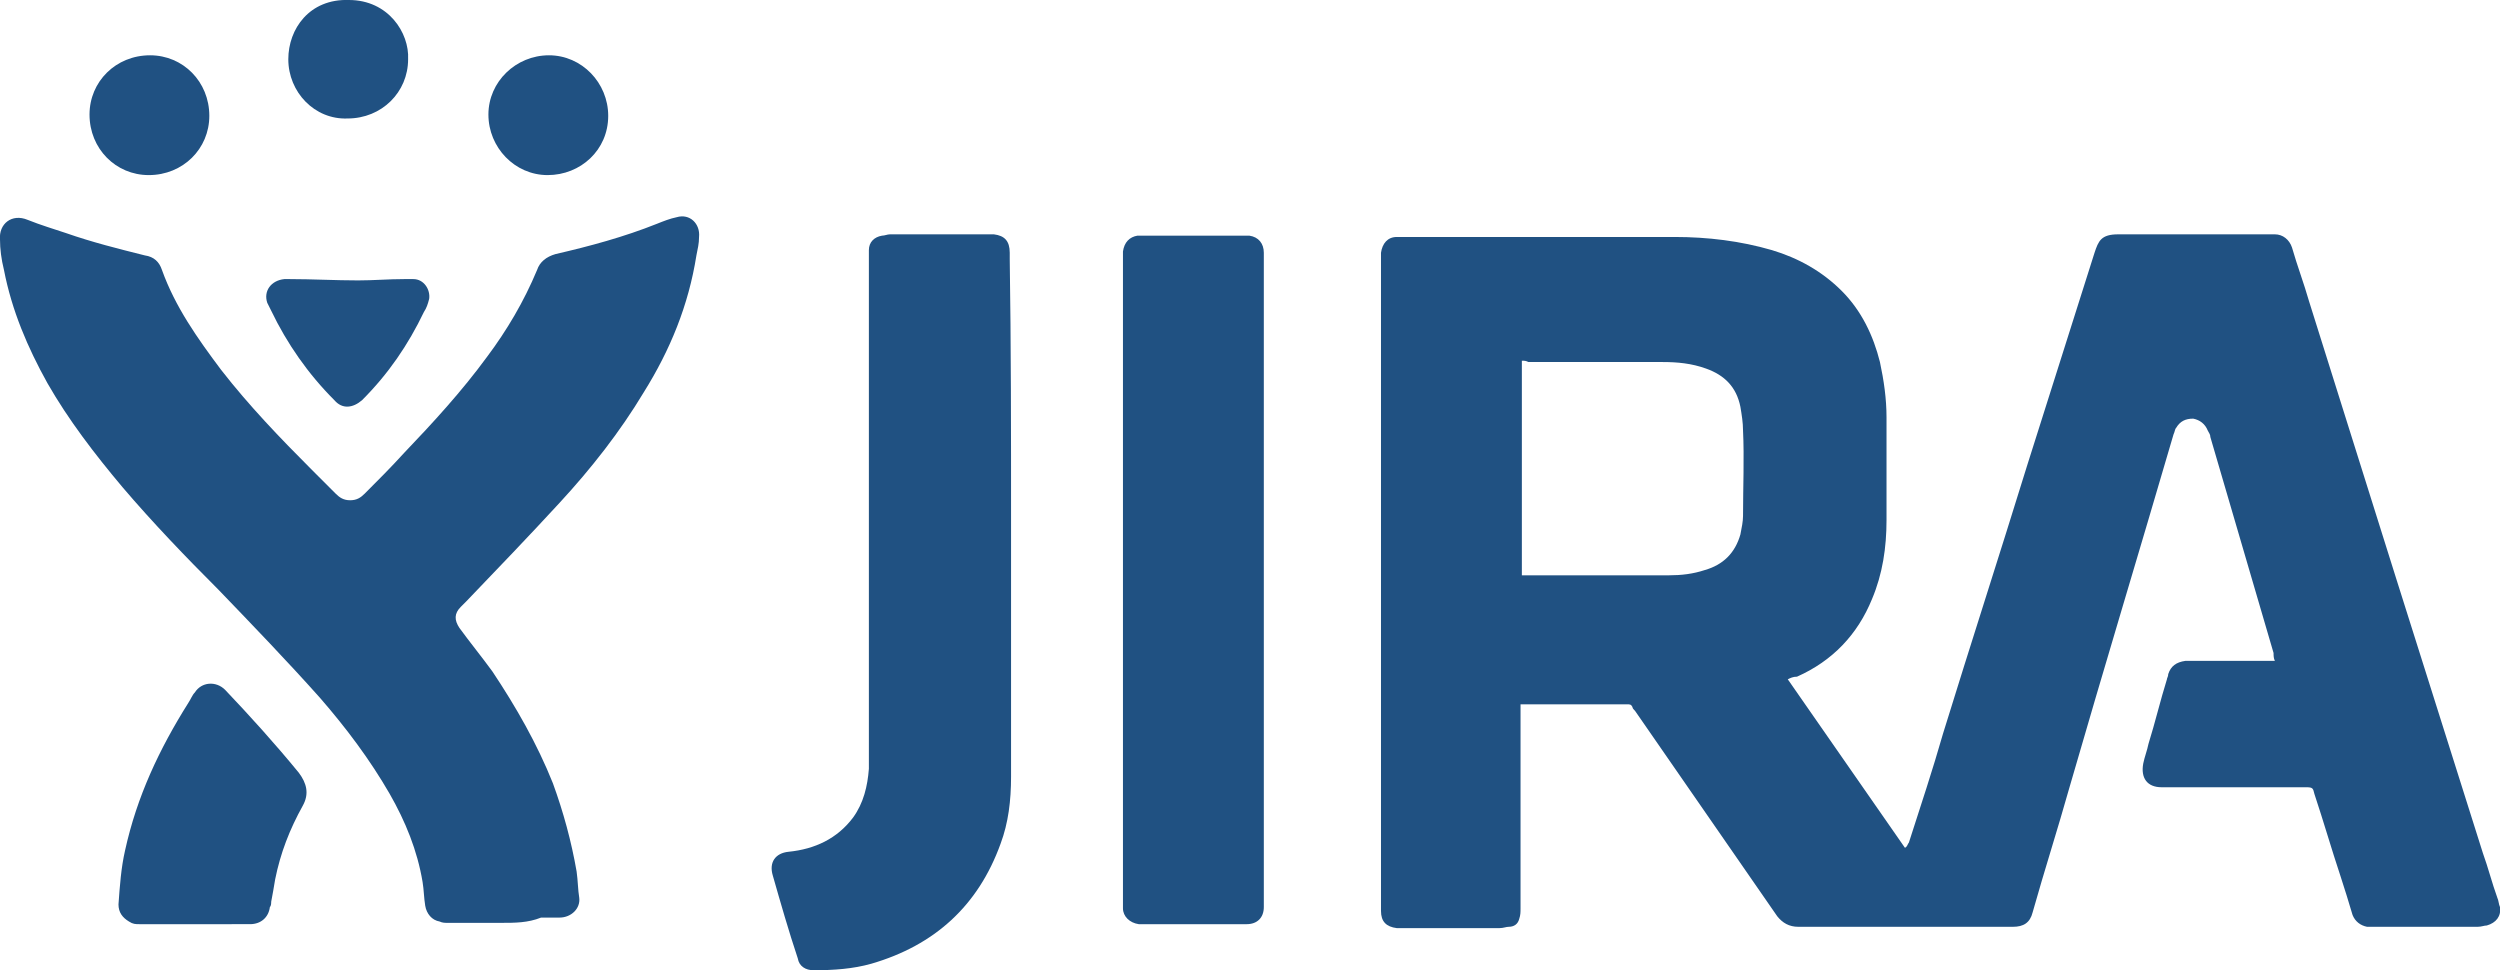 <?xml version="1.0" encoding="utf-8"?>
<!-- Generator: Adobe Illustrator 25.4.1, SVG Export Plug-In . SVG Version: 6.00 Build 0)  -->
<svg version="1.1" id="Layer_1" xmlns="http://www.w3.org/2000/svg" xmlns:xlink="http://www.w3.org/1999/xlink" x="0px" y="0px"
	 viewBox="0 0 189.9 73.7" style="enable-background:new 0 0 189.9 73.7;" xml:space="preserve">
<style type="text/css">
	.st0{fill:#205182;}
</style>
<g id="F0UPwT_00000125574002335081273120000002277288167243997360_">
	<g>
		<path class="st0" d="M135.8,51.6c3,4.3,5.9,8.5,8.9,12.8c0.2-0.1,0.2-0.3,0.3-0.4c0.9-2.8,1.8-5.5,2.6-8.3
			c2.1-6.8,4.3-13.6,6.4-20.4c1.7-5.4,3.4-10.7,5.1-16.1c0.3-0.9,0.5-1.4,1.8-1.4c3.8,0,7.7,0,11.5,0c0.1,0,0.3,0,0.4,0
			c0.6,0,1.1,0.4,1.3,1c0.4,1.4,0.9,2.7,1.3,4.1c2.2,7,4.4,14,6.6,21c2.2,7,4.4,13.9,6.6,20.9c0.4,1.1,0.7,2.3,1.1,3.4
			c0.1,0.2,0.1,0.5,0.2,0.7c0.1,0.7-0.3,1.2-1,1.4c-0.2,0-0.4,0.1-0.7,0.1c-2.6,0-5.3,0-7.9,0c-0.2,0-0.3,0-0.5,0
			c-0.5-0.1-0.9-0.4-1.1-0.9c-0.3-1-0.6-2-0.9-2.9c-0.7-2.1-1.3-4.2-2-6.3c-0.1-0.4-0.1-0.5-0.6-0.5c-3.5,0-7,0-10.4,0
			c-0.2,0-0.4,0-0.6,0c-1.1,0-1.6-0.7-1.4-1.8c0.1-0.5,0.3-1,0.4-1.5c0.5-1.6,0.9-3.3,1.4-4.9c0-0.1,0.1-0.2,0.1-0.4
			c0.2-0.6,0.6-0.9,1.3-1c0.1,0,0.3,0,0.4,0c1.9,0,3.9,0,5.8,0c0.2,0,0.4,0,0.6,0c-0.1-0.2-0.1-0.4-0.1-0.6
			c-1.6-5.5-3.2-10.9-4.8-16.4c0-0.2-0.1-0.3-0.2-0.5c-0.2-0.5-0.6-0.8-1.1-0.9c-0.6,0-1,0.2-1.3,0.7c-0.1,0.1-0.1,0.3-0.2,0.5
			c-2.6,8.9-5.3,17.8-7.9,26.8c-0.9,3.2-1.9,6.3-2.8,9.5c-0.2,0.8-0.7,1.1-1.5,1.1c-5.4,0-10.9,0-16.3,0c-0.7,0-1.2-0.3-1.6-0.8
			c-3.6-5.2-7.2-10.4-10.8-15.6c-0.1-0.1-0.2-0.2-0.2-0.3c-0.1-0.2-0.2-0.2-0.4-0.2c-0.1,0-0.2,0-0.3,0c-2.4,0-4.8,0-7.2,0
			c-0.2,0-0.4,0-0.6,0c0,0.2,0,0.4,0,0.6c0,3.3,0,6.6,0,10c0,1.6,0,3.3,0,4.9c0,0.3,0,0.5-0.1,0.8c-0.1,0.4-0.4,0.6-0.8,0.6
			c-0.2,0-0.4,0.1-0.7,0.1c-2.5,0-5,0-7.4,0c-0.1,0-0.3,0-0.4,0c-0.8-0.1-1.2-0.5-1.2-1.3c0-0.2,0-0.4,0-0.7c0-16.2,0-32.4,0-48.7
			c0-0.2,0-0.4,0-0.6c0.1-0.7,0.5-1.2,1.2-1.2c0.1,0,0.2,0,0.2,0c7,0,13.9,0,20.9,0c2.5,0,5,0.3,7.4,1c2,0.6,3.8,1.6,5.3,3.1
			s2.4,3.4,2.9,5.4c0.3,1.4,0.5,2.8,0.5,4.2c0,2.6,0,5.2,0,7.8c0,2.1-0.3,4.1-1.1,6c-1.1,2.7-3,4.7-5.7,5.9
			C136.2,51.4,136,51.5,135.8,51.6z M115.6,27.4c0,5.5,0,10.9,0,16.3c0.2,0,0.4,0,0.6,0c1.9,0,3.9,0,5.8,0c1.6,0,3.2,0,4.8,0
			c0.9,0,1.8-0.1,2.7-0.4c1.4-0.4,2.3-1.3,2.7-2.7c0.1-0.5,0.2-1,0.2-1.4c0-2.2,0.1-4.4,0-6.5c0-0.6-0.1-1.2-0.2-1.8
			c-0.3-1.5-1.2-2.4-2.6-2.9c-1.1-0.4-2.2-0.5-3.3-0.5c-3.4,0-6.8,0-10.2,0C115.9,27.4,115.8,27.4,115.6,27.4z"/>
		<path class="st0" d="M38.1,70.1c-1.4,0-2.7,0-4.1,0c-0.2,0-0.4,0-0.6-0.1c-0.6-0.1-1-0.6-1.1-1.2s-0.1-1.2-0.2-1.8
			c-0.4-2.4-1.3-4.6-2.5-6.7c-1.5-2.6-3.3-5-5.3-7.3c-2.5-2.8-5.1-5.5-7.7-8.2c-2.5-2.5-5-5.1-7.3-7.8c-2.1-2.5-4.1-5.1-5.7-7.9
			c-1.5-2.7-2.7-5.5-3.3-8.6C0.1,19.7,0,18.9,0,18.2c-0.1-1.2,0.9-2,2.1-1.5c1,0.4,2,0.7,2.9,1c2,0.7,4,1.2,6,1.7
			c0.7,0.1,1.1,0.5,1.3,1.1c1,2.8,2.7,5.2,4.5,7.6c2.1,2.7,4.5,5.2,6.9,7.6c0.6,0.6,1.2,1.2,1.8,1.8c0.3,0.3,0.6,0.5,1.1,0.5
			c0.5,0,0.8-0.2,1.1-0.5c1-1,2-2,3-3.1c2.2-2.3,4.4-4.7,6.3-7.3c1.5-2,2.8-4.2,3.8-6.6c0.2-0.6,0.7-1,1.4-1.2
			c2.6-0.6,5.2-1.3,7.7-2.3c0.5-0.2,1-0.4,1.5-0.5c1-0.3,1.8,0.5,1.7,1.5c0,0.5-0.1,0.9-0.2,1.4c-0.6,3.8-2,7.2-4,10.4
			c-1.8,3-4,5.8-6.4,8.4c-2.3,2.5-4.7,5-7.1,7.5c-0.1,0.1-0.3,0.3-0.4,0.4c-0.5,0.5-0.5,1-0.1,1.6c0.8,1.1,1.7,2.2,2.5,3.3
			c1.8,2.7,3.4,5.5,4.6,8.5c0.8,2.2,1.4,4.4,1.8,6.7c0.1,0.7,0.1,1.4,0.2,2c0.1,0.8-0.6,1.5-1.5,1.5c-0.5,0-0.9,0-1.4,0
			C40.1,70.1,39.1,70.1,38.1,70.1z"/>
		<path class="st0" d="M76.8,39.5c0,6.5,0,13,0,19.5c0,1.8-0.2,3.5-0.8,5.1c-1.7,4.7-5,7.7-9.8,9.1c-1.4,0.4-2.9,0.5-4.4,0.5
			c-0.6,0-1.1-0.3-1.2-0.9c-0.7-2.1-1.3-4.2-1.9-6.3c-0.3-1,0.2-1.7,1.2-1.8c2-0.2,3.7-1,4.9-2.6c0.8-1.1,1.1-2.4,1.2-3.7
			c0-0.3,0-0.6,0-0.9c0-12.6,0-25.3,0-37.9c0-0.2,0-0.4,0-0.6c0-0.6,0.4-1,1-1.1c0.2,0,0.4-0.1,0.6-0.1c2.5,0,5.1,0,7.6,0
			c0.1,0,0.2,0,0.3,0c0.8,0.1,1.2,0.5,1.2,1.4c0,0.2,0,0.3,0,0.5C76.8,26.2,76.8,32.9,76.8,39.5z"/>
		<path class="st0" d="M96,44c0,8.1,0,16.2,0,24.4c0,0.2,0,0.3,0,0.5c0,0.8-0.5,1.3-1.3,1.3c-0.1,0-0.2,0-0.2,0c-2.6,0-5.1,0-7.7,0
			c-0.1,0-0.2,0-0.3,0c-0.7-0.1-1.2-0.6-1.2-1.2c0-0.1,0-0.3,0-0.4c0-16.4,0-32.7,0-49.1c0-0.1,0-0.3,0-0.4c0.1-0.7,0.5-1.1,1.1-1.2
			c0.2,0,0.4,0,0.6,0c2.5,0,4.9,0,7.4,0c0.2,0,0.3,0,0.5,0c0.7,0.1,1.1,0.6,1.1,1.3c0,0.2,0,0.3,0,0.5C96,27.7,96,35.9,96,44z"/>
		<path class="st0" d="M14.8,70.2c-1.4,0-2.8,0-4.2,0c-0.3,0-0.5,0-0.8-0.2C9.3,69.7,9,69.3,9,68.7c0.1-1.4,0.2-2.8,0.5-4.1
			c0.9-4.1,2.6-7.7,4.8-11.2c0.2-0.3,0.3-0.6,0.5-0.8c0.5-0.8,1.6-0.9,2.3-0.2c1.9,2,3.8,4.1,5.6,6.3c0.6,0.8,0.8,1.6,0.3,2.5
			c-1,1.8-1.7,3.6-2.1,5.6c-0.1,0.6-0.2,1.2-0.3,1.7c0,0.1,0,0.3-0.1,0.4c-0.1,0.8-0.7,1.3-1.5,1.3C17.7,70.2,16.2,70.2,14.8,70.2z"
			/>
		<path class="st0" d="M22,21.2c1.7,0,3.5,0.1,5.2,0.1c1.2,0,2.3-0.1,3.5-0.1c0.2,0,0.5,0,0.7,0c0.8,0,1.3,0.8,1.2,1.5
			c-0.1,0.4-0.2,0.7-0.4,1c-1.2,2.5-2.7,4.7-4.7,6.7c-0.7,0.6-1.5,0.7-2.1,0c-2-2-3.6-4.3-4.8-6.8c-0.1-0.2-0.2-0.4-0.3-0.6
			c-0.3-0.9,0.3-1.7,1.3-1.8C21.8,21.2,21.9,21.2,22,21.2L22,21.2z"/>
		<path class="st0" d="M31,4.5C31,7,29,9,26.4,9c-2.5,0.1-4.5-2-4.5-4.5c0-2.3,1.6-4.6,4.6-4.5C29.5,0,31.1,2.5,31,4.5z"/>
		<path class="st0" d="M11.3,13.3c-2.5,0-4.5-2-4.5-4.6c0-2.5,2-4.5,4.6-4.5c2.5,0,4.5,2,4.5,4.6C15.9,11.3,13.9,13.3,11.3,13.3z"/>
		<path class="st0" d="M46.2,8.8c0,2.6-2.1,4.5-4.6,4.5s-4.5-2.1-4.5-4.6s2.1-4.5,4.6-4.5S46.2,6.3,46.2,8.8z"/>
	</g>
</g>
</svg>

